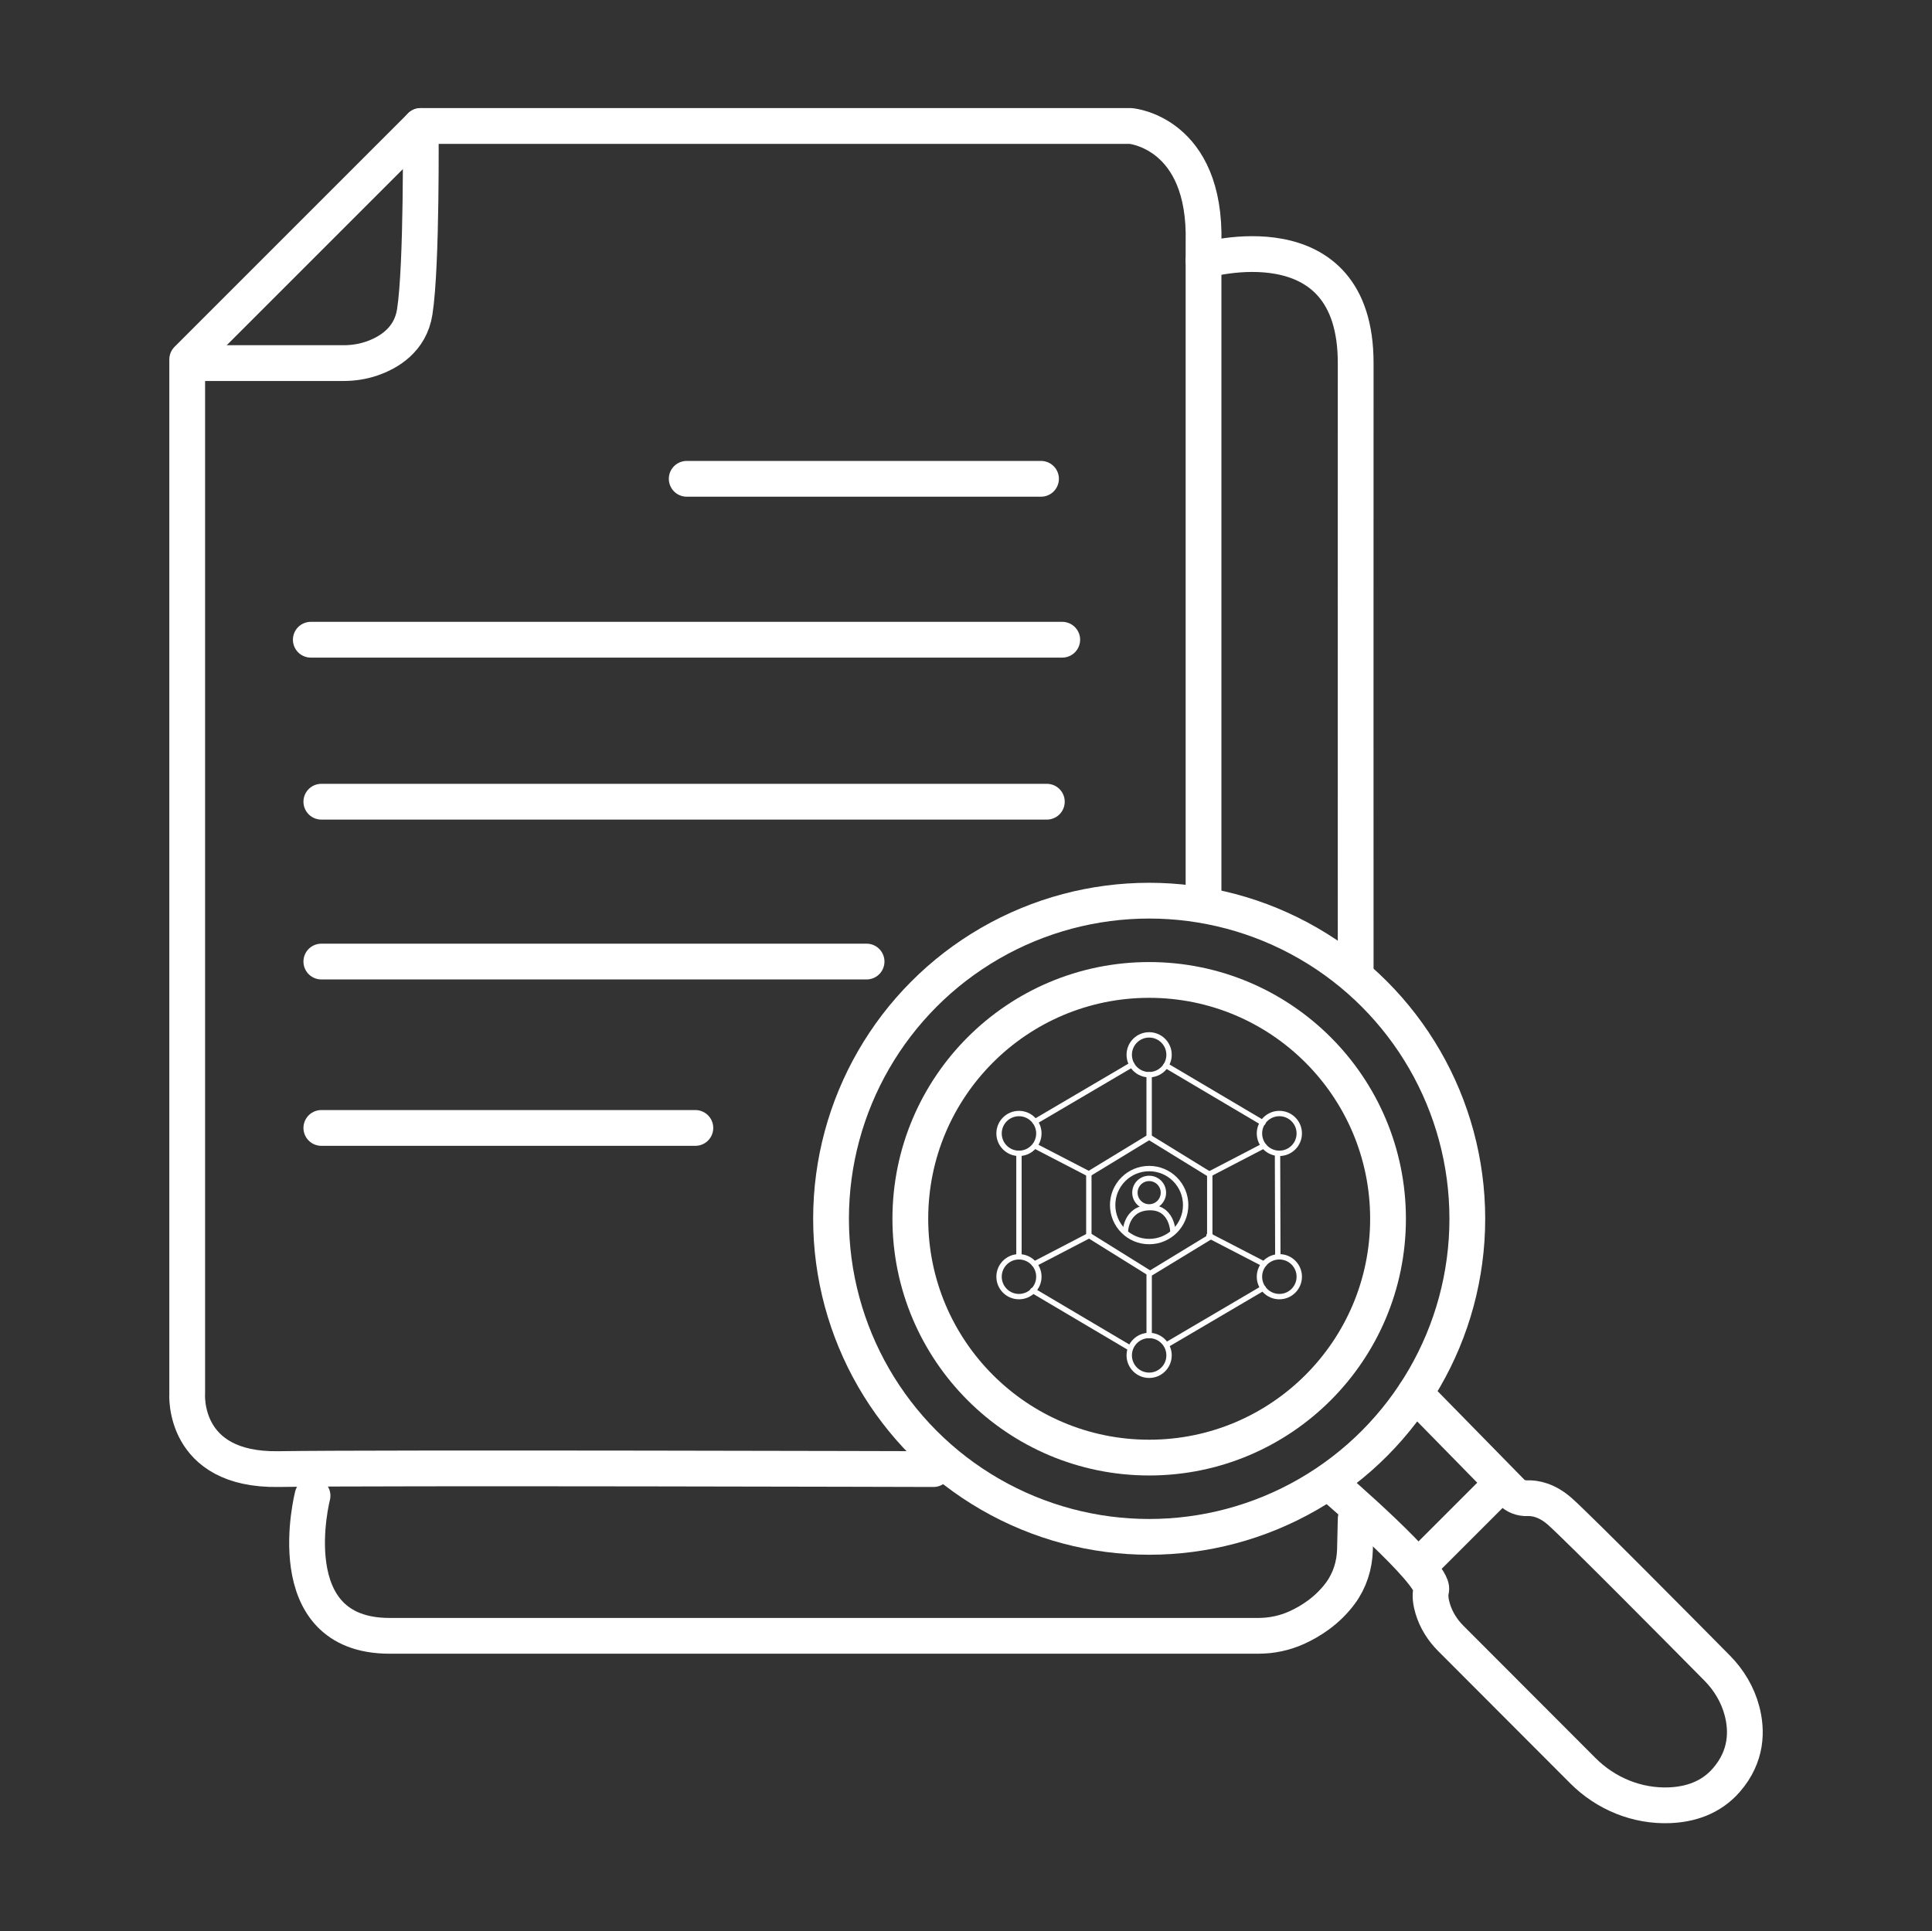 <svg xmlns="http://www.w3.org/2000/svg" id="Layer_1" data-name="Layer 1" viewBox="0 0 1080.24 1080"><rect x="0" y="0" width="1080.24" height="1080" fill="#333333" stroke="none"/><defs><style> .cls-1 { stroke-width: 20px; } .cls-1, .cls-2 { fill: none; stroke: #fff; stroke-linecap: round; stroke-linejoin: round; } .cls-2 { stroke-width: 3px; } </style></defs><path class="cls-1" d="m109.12,203.04h83.02c5.29,0,10.57-.8,15.58-2.5,9.4-3.2,21.7-10.36,24.17-26.11,4.1-26.17,3.33-103.98,3.33-103.98"></path><circle class="cls-1" cx="642.54" cy="681.53" r="177.88"></circle><circle class="cls-1" cx="642.54" cy="681.53" r="133.55"></circle><path class="cls-1" d="m791.16,779.31l53.95,55.05c2.31,2.36,5.53,3.56,8.84,3.43,4.26-.16,10.98.97,18.33,7.51,10.49,9.33,70.01,69.45,87.88,87.53,6.56,6.64,11.44,14.81,13.82,23.83,2.92,11.02,2.92,25.4-8.75,38.8-8.75,10.06-20.47,13.57-31.71,14.03-18.1.74-35.64-6.46-48.44-19.28l-73.96-74.08c-4.63-4.64-8.16-10.29-10.05-16.57-1.06-3.54-1.63-7.33-.84-10.56,2.21-9.04-55.57-58.63-55.57-58.63"></path><path class="cls-1" d="m672.93,506.04V135.72c1.59-61.69-40.7-65.27-40.7-65.27H235.22L104.67,201v578.31s-3.14,43.02,50.94,42.2c58.19-.88,366.32,0,366.32,0"></path><path class="cls-1" d="m174.75,836.4s-20.18,78.33,43.05,78.35c58.25.02,427.83,0,485.77,0,7.39,0,14.7-1.52,21.43-4.57,7.73-3.5,17.25-9.47,24.51-19.33,5.17-7.03,7.88-15.56,8.09-24.28l.41-17.29"></path><path class="cls-1" d="m672.93,145.65s85.15-25.04,85.07,57.39c-.07,82.43,0,338.53,0,338.53"></path><line class="cls-1" x1="383.96" y1="267.75" x2="582.06" y2="267.75"></line><line class="cls-1" x1="173.78" y1="357.73" x2="593.93" y2="357.73"></line><line class="cls-1" x1="179.67" y1="448.31" x2="585.32" y2="448.31"></line><line class="cls-1" x1="179.67" y1="537.7" x2="484.53" y2="537.7"></line><line class="cls-1" x1="179.67" y1="630.74" x2="388.8" y2="630.74"></line><line class="cls-1" x1="795.14" y1="874.09" x2="838.21" y2="831.02"></line><g><line class="cls-2" x1="569.73" y1="644.95" x2="569.73" y2="702.8"></line><circle class="cls-2" cx="569.73" cy="633.82" r="11.13"></circle><circle class="cls-2" cx="642.52" cy="589.83" r="11.13"></circle><circle class="cls-2" cx="715.33" cy="633.81" r="11.13"></circle><circle class="cls-2" cx="715.33" cy="713.93" r="11.13"></circle><circle class="cls-2" cx="642.52" cy="757.92" r="11.13"></circle><circle class="cls-2" cx="569.73" cy="713.93" r="11.13"></circle><line class="cls-2" x1="578.88" y1="640.92" x2="608.8" y2="656.42"></line><line class="cls-2" x1="675.98" y1="690.94" x2="706.73" y2="706.86"></line><line class="cls-2" x1="642.52" y1="600.96" x2="642.52" y2="635.88"></line><line class="cls-2" x1="642.53" y1="711.81" x2="642.53" y2="746.79"></line><line class="cls-2" x1="578.32" y1="706.86" x2="608.73" y2="691.04"></line><line class="cls-2" x1="676.15" y1="656.58" x2="706.56" y2="640.76"></line><line class="cls-2" x1="578.7" y1="627.23" x2="632.87" y2="595.38"></line><line class="cls-2" x1="652.54" y1="751.9" x2="706.3" y2="720.29"></line><line class="cls-2" x1="651.91" y1="595.8" x2="706.13" y2="627.88"></line><line class="cls-2" x1="714.3" y1="645.05" x2="714.47" y2="702.8"></line><line class="cls-2" x1="577.46" y1="721.64" x2="631.68" y2="753.72"></line><line class="cls-2" x1="608.8" y1="656.42" x2="642.52" y2="635.88"></line><line class="cls-2" x1="643.36" y1="711.95" x2="677.08" y2="691.41"></line><line class="cls-2" x1="608.8" y1="656.42" x2="608.8" y2="690.8"></line><line class="cls-2" x1="642.53" y1="711.81" x2="608.8" y2="690.8"></line><line class="cls-2" x1="676.15" y1="656.58" x2="642.52" y2="635.88"></line><line class="cls-2" x1="676.41" y1="691.41" x2="676.41" y2="656.42"></line><g><g><circle class="cls-2" cx="642.53" cy="666.93" r="7.97"></circle><path class="cls-2" d="m629.24,688.79s.16-13.02,13.21-13.49c13.05-.47,13.37,13.49,13.37,13.49"></path></g><circle class="cls-2" cx="642.53" cy="673.87" r="20.41"></circle></g></g></svg>